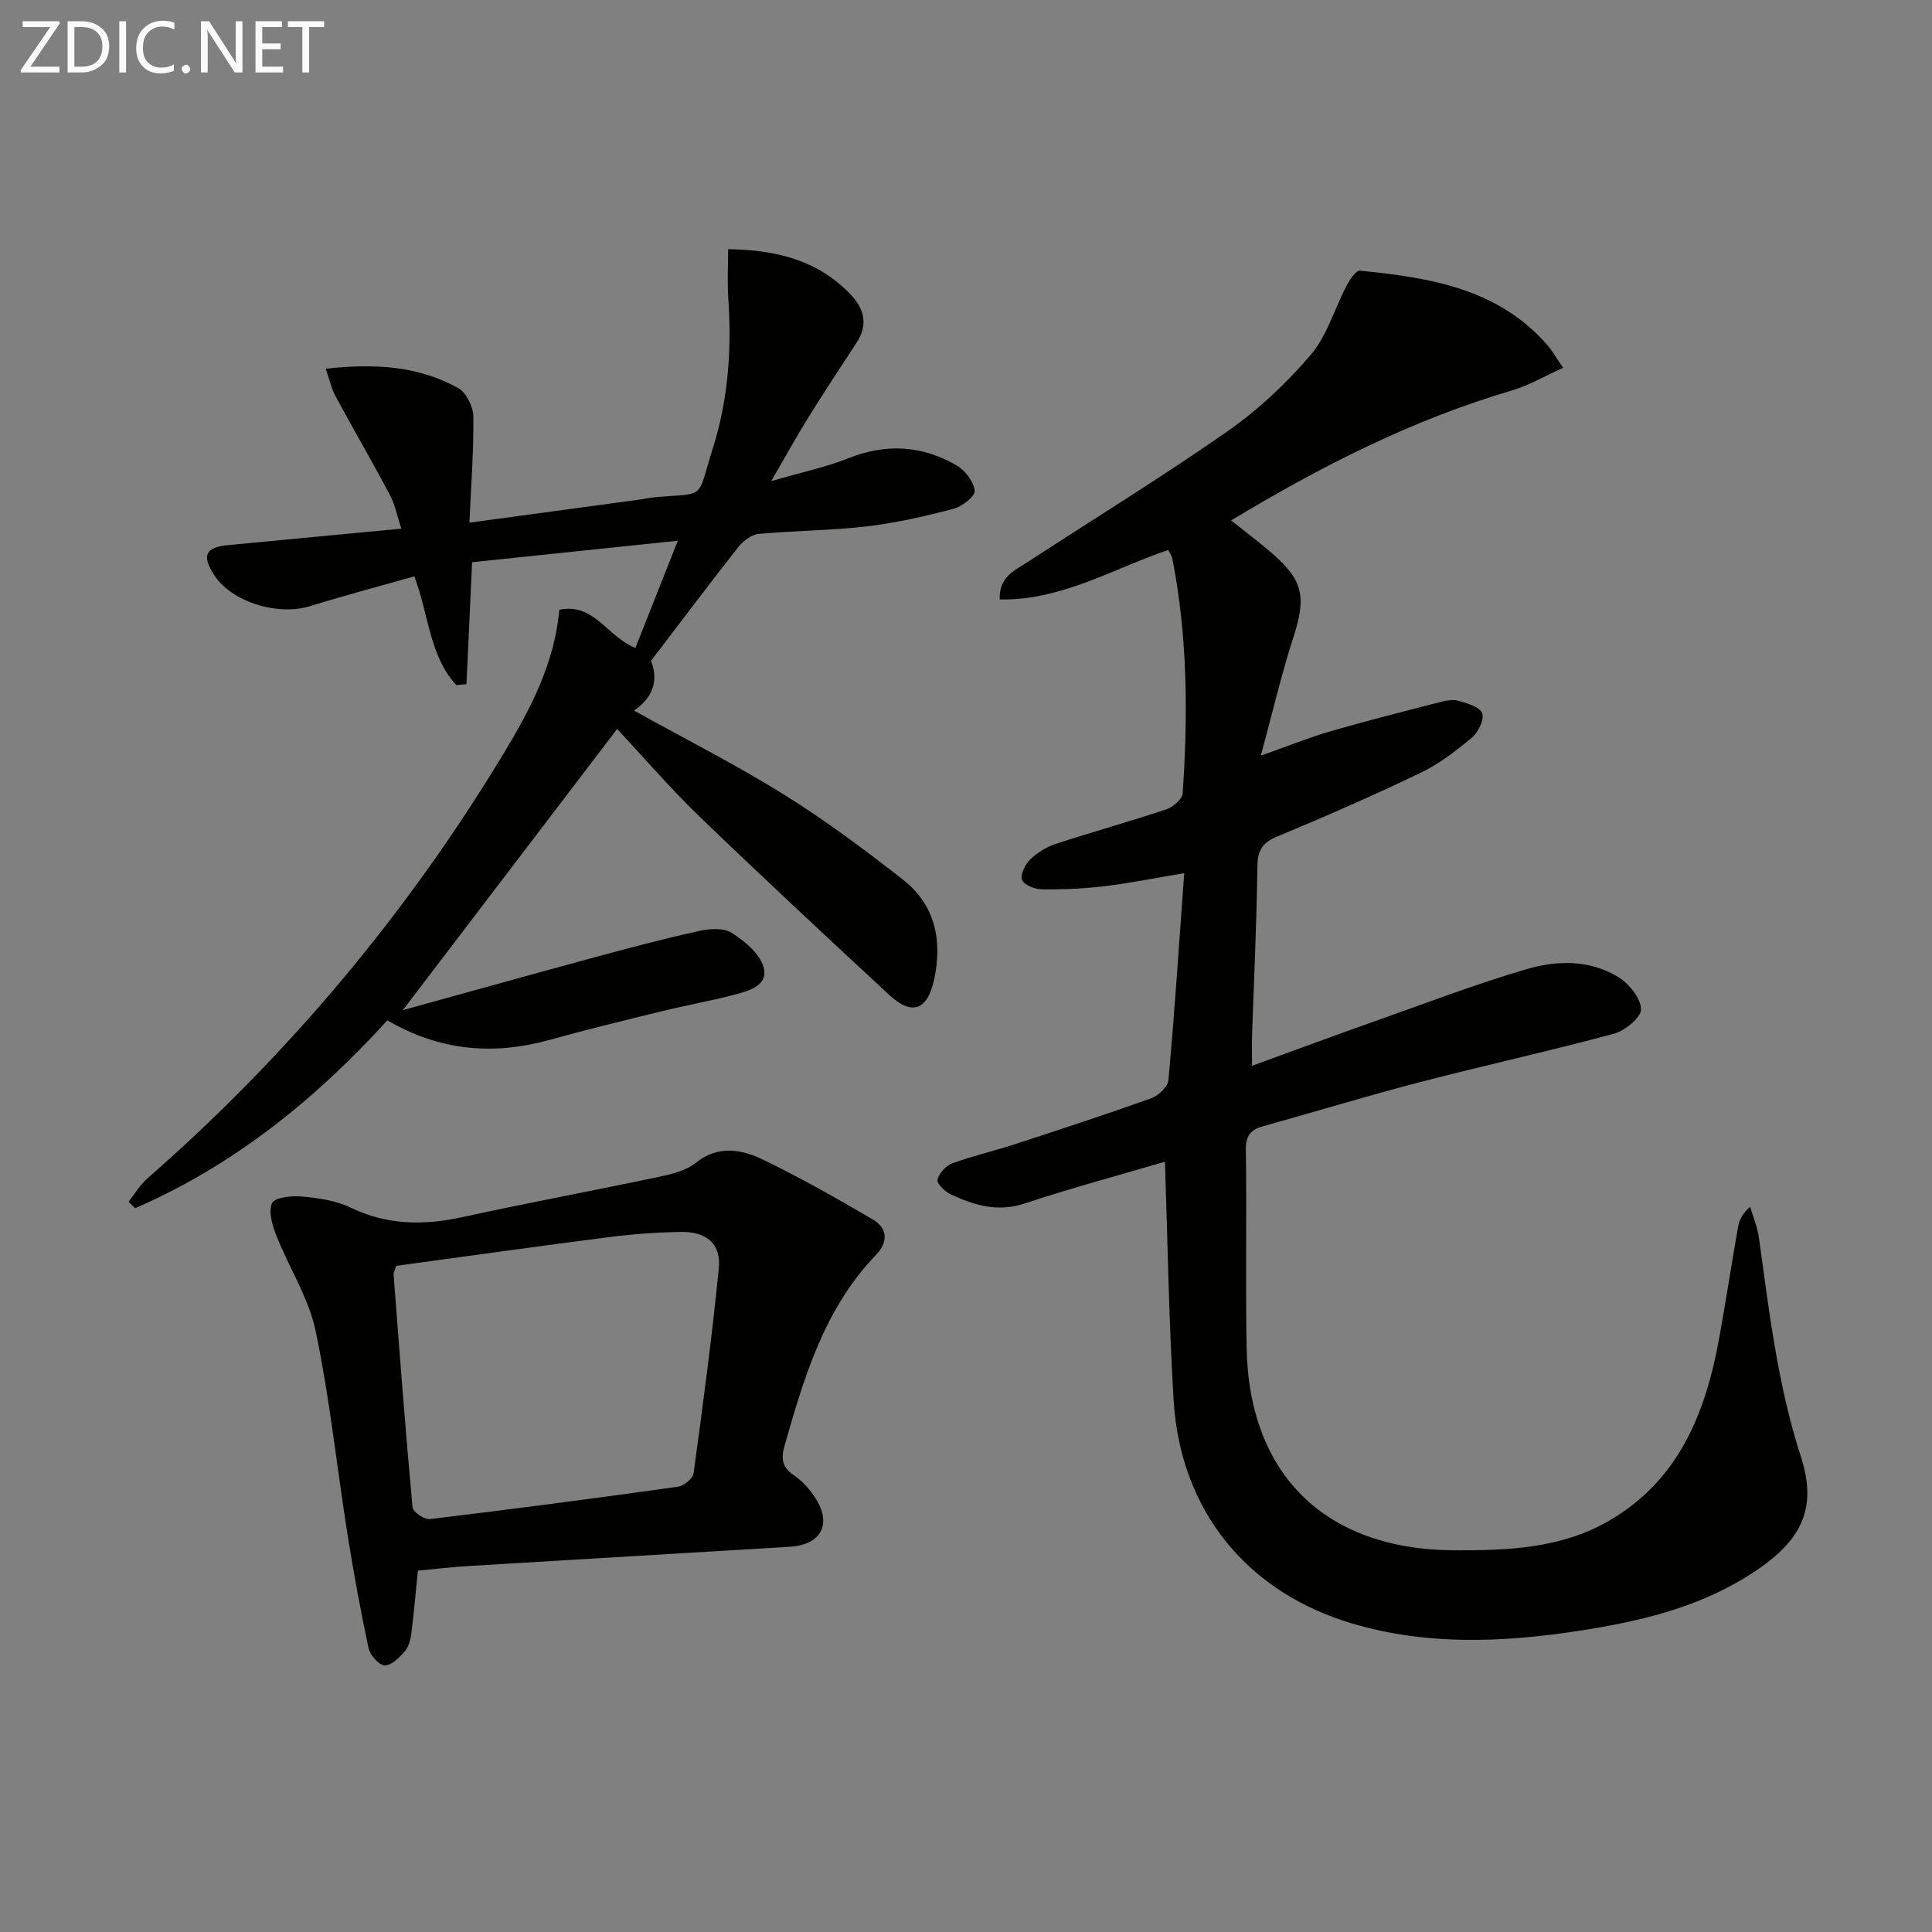 <svg enable-background="new 0 0 400 400" viewBox="0 0 400 400" xmlns="http://www.w3.org/2000/svg"><rect x="0" y="0" width="400" height="400" fill="#808080" stroke="none"/><path d="m241.19 240.52c-9.66 2.84-19.43 5.46-29.02 8.64-5.6 1.86-10.47.38-15.33-1.88-1.2-.56-2.92-2.23-2.74-3.02.3-1.32 1.72-2.9 3.04-3.39 4.19-1.55 8.58-2.54 12.84-3.93 9.47-3.09 18.95-6.18 28.32-9.54 1.5-.54 3.49-2.36 3.61-3.73 1.27-14.04 2.2-28.11 3.27-42.89-5.99 1-11.28 2.07-16.62 2.71-4.27.51-8.6.69-12.9.63-1.44-.02-3.68-.92-4.06-1.96-.4-1.09.65-3.19 1.69-4.21 1.45-1.41 3.37-2.6 5.3-3.23 7.57-2.48 15.26-4.61 22.82-7.13 1.41-.47 3.37-2.11 3.45-3.33 1.11-16.29 1.03-32.55-2.15-48.66-.09-.46-.42-.88-.83-1.74-11.39 3.85-22.07 10.49-34.9 10.25-.18-4.73 3.17-6.04 5.82-7.77 13.78-8.99 27.83-17.61 41.32-27.03 6.35-4.44 12.2-9.92 17.23-15.82 3.41-3.99 4.94-9.56 7.45-14.34.65-1.23 1.93-3.19 2.75-3.11 14.35 1.43 28.49 3.62 38.77 15.35 1.07 1.23 1.88 2.69 3.3 4.76-3.76 1.69-7.05 3.64-10.61 4.69-20.55 6.06-39.42 15.62-58.12 26.91 3.09 2.47 5.85 4.53 8.45 6.78 6.58 5.72 7.13 9.11 4.38 17.61-2.43 7.5-4.21 15.22-6.68 24.31 5.9-2.08 10.09-3.8 14.43-5.05 7.49-2.17 15.05-4.08 22.6-6.02 1.27-.33 2.74-.63 3.93-.28 1.8.52 4.39 1.27 4.87 2.58.47 1.28-.81 3.93-2.11 5.02-3.29 2.75-6.8 5.46-10.64 7.3-9.72 4.67-19.61 9.01-29.58 13.14-3.11 1.29-4.17 2.81-4.21 6.2-.14 11.64-.71 23.28-1.1 34.92-.06 1.78-.01 3.57-.01 6.4 8.96-3.26 17.15-6.3 25.39-9.21 10.48-3.71 20.88-7.7 31.53-10.82 6.24-1.83 13.04-1.94 18.89 1.65 2.23 1.36 4.62 4.31 4.73 6.64.08 1.65-3.27 4.47-5.54 5.08-13.45 3.63-27.08 6.62-40.56 10.13-10.76 2.8-21.39 6.06-32.11 9.03-2.59.72-3.65 1.93-3.61 4.85.2 13.66-.09 27.33.16 40.99.48 26.45 16.41 41.84 42.93 41.97 11.06.05 22.05-.35 31.94-6.02 14.58-8.36 20.15-22.36 22.97-37.9 1.39-7.67 2.56-15.38 3.91-23.06.25-1.39.88-2.72 2.5-4.14.62 2.12 1.51 4.2 1.81 6.36 2.12 15.26 3.87 30.49 8.69 45.35 3.68 11.34-.29 18.07-11.1 24.8-10.68 6.65-22.64 9.4-34.85 11.28-15.72 2.42-31.46 3.08-46.94-1.51-21.86-6.48-35.59-23.43-36.97-46.22-1-16.26-1.22-32.56-1.8-49.39z" fill="#010100"/><path d="m83.4 209.14c13.42-3.7 26.48-7.35 39.56-10.9 7.19-1.95 14.4-3.86 21.67-5.47 2.2-.49 5.14-.72 6.84.36 2.69 1.69 5.79 4.25 6.6 7.05 1.12 3.91-3.05 4.97-6.06 5.77-4.97 1.31-10.05 2.2-15.05 3.43-7.74 1.89-15.48 3.78-23.16 5.91-11.61 3.22-22.68 2.33-33.6-4.04-14.86 16.33-31.8 30.03-52.21 38.89-.46-.44-.92-.87-1.38-1.31 1.29-1.63 2.37-3.5 3.91-4.85 29.17-25.52 53.76-54.87 73.79-88.04 5.52-9.15 10.48-18.52 11.49-29.7 7.17-1.49 9.81 5.5 15.75 7.91 2.81-7.11 5.63-14.22 8.79-22.2-14.57 1.52-28.35 2.96-42.6 4.45-.39 8.46-.78 16.86-1.16 25.25-.7.06-1.39.13-2.09.19-5.55-5.94-5.62-14.23-8.7-22.51-7.13 2.02-14.4 3.94-21.58 6.16-6.83 2.11-16.46-.93-19.99-6.61-2.45-3.92-1.67-5.56 2.95-6.01 11.73-1.14 23.46-2.23 35.92-3.41-.82-2.49-1.26-4.89-2.35-6.96-3.64-6.87-7.56-13.59-11.25-20.43-.87-1.61-1.27-3.49-2.05-5.73 10.16-1.12 19.2-.59 27.47 4.04 1.66.93 3.06 3.85 3.09 5.87.09 7.08-.47 14.18-.81 21.96 12.37-1.68 23.85-3.23 35.32-4.79.98-.13 1.96-.37 2.94-.46 10.94-.99 8.68.79 12.11-10.05 3.19-10.08 3.96-20.51 3.23-31.07-.23-3.26-.04-6.54-.04-10.25 10 .15 18.42 2.27 25.14 9.15 3 3.07 3.97 6.37 1.43 10.25-3.37 5.13-6.74 10.26-9.98 15.47-2.42 3.9-4.64 7.93-7.67 13.15 6.21-1.81 11.24-2.85 15.93-4.72 7.85-3.13 15.34-2.69 22.49 1.49 1.75 1.02 3.5 3.34 3.71 5.23.12 1.11-2.6 3.27-4.36 3.73-5.91 1.54-11.92 2.93-17.98 3.64-7.42.87-14.94.87-22.38 1.56-1.49.14-3.22 1.45-4.21 2.71-5.94 7.53-11.7 15.21-18.1 23.59 1.27 3.02 1.22 7.09-3.52 10.27 10.64 5.91 21.12 11.21 31.04 17.39 8.58 5.34 16.74 11.42 24.7 17.66 6.68 5.24 8.16 12.64 6.39 20.71-1.38 6.32-4.59 7.45-9.27 3.12-13.18-12.22-26.35-24.47-39.3-36.95-5.97-5.76-11.39-12.07-17.04-18.11-15.14 19.86-29.39 38.55-44.37 58.21z" fill="#010100"/><path d="m86.52 325.18c-.45 4.5-.82 8.76-1.36 13-.16 1.28-.53 2.76-1.33 3.69-1.13 1.29-2.78 2.97-4.17 2.93-1.18-.03-3.03-2.09-3.34-3.52-1.67-7.77-3.1-15.6-4.35-23.45-2.23-14.09-3.7-28.33-6.62-42.27-1.43-6.83-5.5-13.08-8.11-19.7-.84-2.13-1.71-4.97-.92-6.76.52-1.17 4.04-1.58 6.13-1.38 3.44.32 7.08.82 10.14 2.3 7.57 3.65 15.15 3.72 23.15 1.97 13.6-2.97 27.3-5.51 40.92-8.39 2.57-.54 5.41-1.27 7.38-2.84 4.67-3.73 9.48-2.81 13.94-.66 7.72 3.72 15.2 7.98 22.61 12.31 3.21 1.87 3.38 4.69.71 7.47-10.67 11.12-14.84 25.33-18.91 39.6-.72 2.53-.42 4.37 1.95 5.95 1.62 1.08 3.04 2.63 4.16 4.25 3.9 5.62 1.75 10.14-5.01 10.56-22.06 1.35-44.13 2.62-66.2 3.97-3.61.21-7.21.64-10.77.97zm-4.5-63.1c-.27.92-.57 1.4-.53 1.86 1.24 16.05 2.44 32.11 3.92 48.14.09.96 2.48 2.57 3.62 2.43 17.13-2.06 34.24-4.31 51.33-6.7 1.23-.17 3.09-1.7 3.24-2.79 1.93-14.12 3.82-28.25 5.22-42.43.5-5.03-2.49-7.6-7.73-7.53-4.97.07-9.96.43-14.9 1.06-14.79 1.89-29.55 3.98-44.17 5.96z" fill="#010100"/><g fill="#fafafa"><path d="m12.4 4.8-6.1 9h6v1.2h-8v-.5l6.1-8.9h-5.7v-1.2h7.6v.4z"/><path d="m14 15v-10.6h3c1.6 0 2.9.5 4 1.4s1.6 2.2 1.6 3.8-.5 3-1.6 3.9-2.4 1.5-4 1.5zm1.4-9.4v8.2h1.6c1.3 0 2.4-.4 3.1-1.1s1.1-1.8 1.1-3.1-.4-2.3-1.2-3-1.8-1-3.1-1z"/><path d="m26.1 4.4v10.6h-1.4v-10.6z"/><path d="m36.1 14.6c-.8.4-1.8.6-2.9.6-1.5 0-2.7-.5-3.6-1.4s-1.4-2.2-1.4-3.8c0-1.7.5-3.1 1.5-4.1s2.3-1.6 3.9-1.6c1 0 1.8.1 2.5.4v1.4c-.8-.4-1.6-.6-2.5-.6-1.2 0-2.1.4-2.9 1.2s-1.1 1.8-1.1 3.2c0 1.3.3 2.3 1 3s1.6 1.1 2.7 1.1c1 0 2-.2 2.7-.7v1.3z"/><path d="m37.6 14.3c0-.2.1-.5.3-.6s.4-.3.6-.3c.3 0 .5.1.6.3s.3.4.3.6-.1.4-.3.6-.4.3-.6.3c-.3 0-.5-.1-.6-.3s-.3-.4-.3-.6z"/><path d="m50.2 15h-1.6l-5.3-8.2c-.2-.2-.3-.5-.4-.7 0 .2.1.7.1 1.5v7.4h-1.4v-10.6h1.7l5.2 8.1c.2.4.4.6.4.7 0-.3-.1-.8-.1-1.5v-7.3h1.4z"/><path d="m58.6 15h-5.7v-10.6h5.5v1.2h-4.1v3.4h3.8v1.2h-3.8v3.6h4.3z"/><path d="m67.1 5.6h-3.1v9.4h-1.4v-9.4h-3v-1.2h7.5z"/></g></svg>